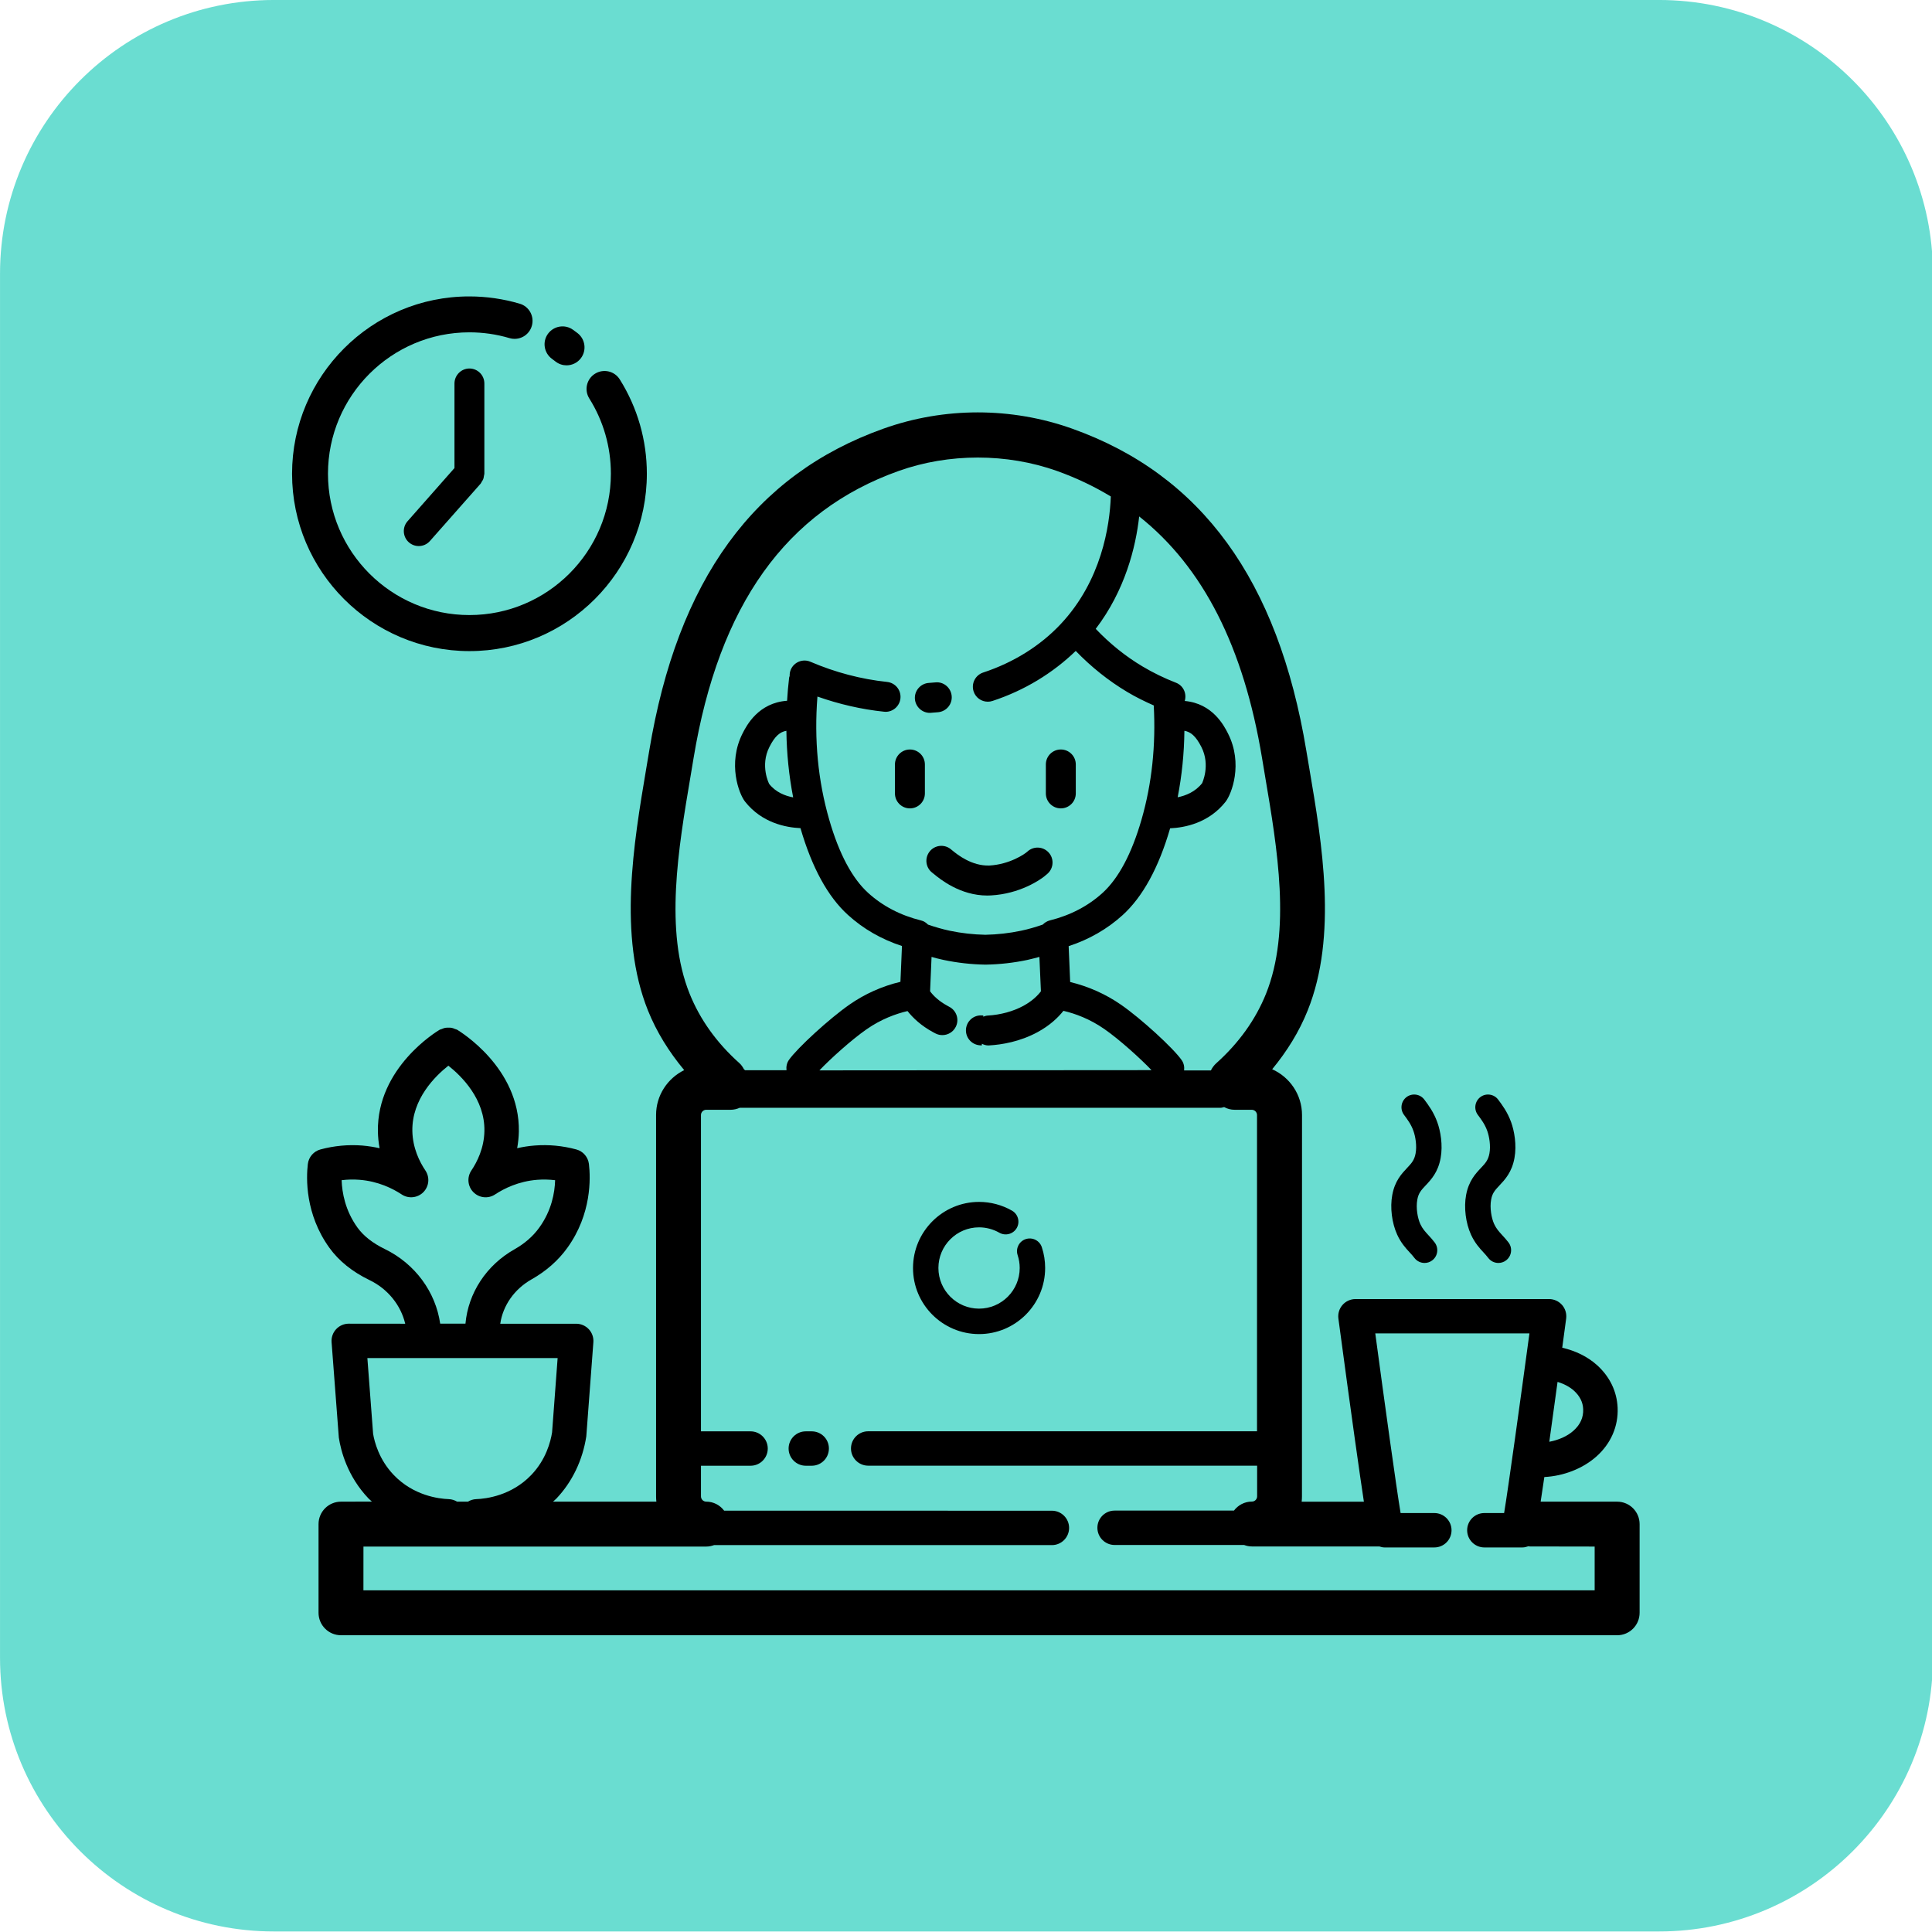 <?xml version="1.0" encoding="UTF-8" standalone="no"?>
<!DOCTYPE svg PUBLIC "-//W3C//DTD SVG 1.1//EN" "http://www.w3.org/Graphics/SVG/1.1/DTD/svg11.dtd">
<svg width="100%" height="100%" viewBox="0 0 1200 1200" version="1.1" xmlns="http://www.w3.org/2000/svg" xmlns:xlink="http://www.w3.org/1999/xlink" xml:space="preserve" xmlns:serif="http://www.serif.com/" style="fill-rule:evenodd;clip-rule:evenodd;stroke-linejoin:round;stroke-miterlimit:2;">
    <g transform="matrix(1,0,0,1,0,-5758.54)">
        <g id="Artboard12" transform="matrix(1,0,0,1,0,5758.54)">
            <rect x="0" y="0" width="1200" height="1200" style="fill:none;"/>
            <clipPath id="_clip1">
                <rect x="0" y="0" width="1200" height="1200"/>
            </clipPath>
            <g clip-path="url(#_clip1)">
                <rect id="Artboard1" x="0" y="0" width="1200" height="1200" style="fill:none;"/>
                <g transform="matrix(1.027,0,0,1.021,-31.822,-25.532)">
                    <g id="Artboard11">
                        <g>
                            <path d="M1200,191.516L1200,1033.48C1200,1125.39 1125.77,1200 1034.33,1200L196.666,1200C105.232,1200 31,1125.39 31,1033.48L31,191.516C31,99.613 105.232,25 196.666,25L1034.33,25C1125.77,25 1200,99.613 1200,191.516Z" style="fill:rgb(67,212,197);fill-opacity:0.79;"/>
                        </g>
                    </g>
                </g>
                <g transform="matrix(0.775,0,0,0.775,134.893,134.898)">
                    <path d="M265.13,93.422C260.443,99.844 261.896,108.844 268.318,113.531L271.224,115.734C273.849,117.75 276.943,118.734 279.989,118.734C284.302,118.734 288.567,116.812 291.427,113.109C296.255,106.828 295.084,97.781 288.802,92.906L285.24,90.281C278.818,85.594 269.818,87.047 265.131,93.422L265.13,93.422Z" style="fill-rule:nonzero;"/>
                    <path d="M202.18,347.76C280.555,347.76 344.36,284.01 344.36,205.58C344.36,178.768 336.86,152.658 322.657,130.018C318.438,123.268 309.532,121.252 302.782,125.471C296.032,129.69 294.016,138.596 298.235,145.299C309.532,163.299 315.532,184.111 315.532,205.533C315.532,268.017 264.673,318.873 202.192,318.873C139.661,318.92 88.802,268.107 88.802,205.623C88.802,143.092 139.661,92.283 202.142,92.283C213.064,92.283 223.892,93.83 234.298,96.924C241.939,99.174 249.954,94.814 252.157,87.174C254.407,79.533 250.048,71.518 242.407,69.315C229.329,65.471 215.782,63.502 202.095,63.502C123.767,63.455 60.015,127.252 60.015,205.632C60.015,284.011 123.765,347.762 202.195,347.762L202.18,347.76Z" style="fill-rule:nonzero;"/>
                    <path d="M190.18,133.31L190.18,201.044L152.586,243.653C148.18,248.622 148.695,256.215 153.617,260.575C155.914,262.591 158.727,263.575 161.539,263.575C164.867,263.575 168.149,262.216 170.539,259.497L211.18,213.513C211.555,213.044 211.743,212.482 212.024,212.013C212.493,211.31 213.008,210.607 213.289,209.763C213.618,208.919 213.664,208.075 213.805,207.232C213.899,206.669 214.133,206.154 214.133,205.544L214.133,133.263C214.133,126.607 208.743,121.263 202.133,121.263C195.524,121.31 190.18,126.701 190.18,133.31L190.18,133.31Z" style="fill-rule:nonzero;"/>
                    <path d="M1122,1136.5C1131.94,1136.5 1140,1128.44 1140,1118.5L1140,1047.44C1140,1037.5 1131.94,1029.44 1122,1029.44L1060.69,1029.44C1061.49,1024.19 1062.47,1017.67 1063.64,1009.7C1078.88,1008.91 1094.3,1003.1 1105.41,993.204C1116.99,982.892 1122.99,969.016 1122.38,954.204C1121.81,941.173 1116.19,929.454 1106.11,920.22C1098.33,913.142 1088.44,908.454 1077.99,906.064C1079.02,898.611 1080.05,890.923 1081.13,882.72C1081.64,878.783 1080.47,874.798 1077.85,871.798C1075.22,868.798 1071.42,867.064 1067.44,867.064L912.279,867.064C908.294,867.064 904.497,868.798 901.873,871.798C899.248,874.798 898.076,878.782 898.591,882.72C909.747,965.923 915.747,1007.93 919.029,1029.48L869.154,1029.48C869.295,1028.12 869.389,1026.71 869.389,1025.26L869.436,719.581C869.436,703.222 859.592,689.159 845.53,682.878C857.483,668.394 867.186,652.737 873.983,635.769C898.03,575.91 885.467,501.709 875.342,442.079L872.904,427.641C850.263,290.861 788.857,206.381 685.124,169.451C636.421,152.107 582.744,152.107 534.044,169.451C430.314,206.389 368.904,290.851 346.264,427.641L343.827,442.125C333.796,501.75 321.233,575.945 345.233,635.765C352.171,653.015 362.061,668.906 374.295,683.577C360.983,690.14 351.748,703.733 351.748,719.53L351.748,1025.21C351.748,1026.62 351.842,1028.02 351.983,1029.43L269.155,1029.43C270.045,1028.59 270.983,1027.84 271.873,1026.94C284.389,1013.77 292.826,996.476 295.826,977.117L301.498,901.648C301.779,897.804 300.467,894.054 297.842,891.242C295.217,888.429 291.561,886.835 287.717,886.835L226.873,886.835C228.982,872.304 238.123,859.085 251.998,851.257C263.717,844.648 273.373,836.116 280.686,825.945C300.186,798.851 299.248,770.023 297.936,758.867C297.28,753.242 293.249,748.601 287.811,747.148C276.842,744.195 265.639,743.117 254.436,744.008C249.514,744.383 244.827,745.133 240.42,746.164C241.217,741.758 241.686,737.305 241.779,732.805C242.623,681.617 194.388,652.508 192.373,651.243C191.811,650.915 191.202,650.868 190.639,650.634C189.748,650.259 188.905,649.884 187.967,649.696C187.077,649.509 186.233,649.555 185.342,649.555C184.452,649.555 183.608,649.555 182.717,649.696C181.78,649.884 180.889,650.259 179.998,650.634C179.436,650.868 178.826,650.915 178.264,651.243C176.201,652.462 127.967,681.524 128.811,732.805C128.905,737.258 129.327,741.711 130.17,746.164C125.764,745.18 121.123,744.43 116.154,744.008C104.998,743.164 93.748,744.195 82.779,747.148C77.342,748.601 73.311,753.242 72.654,758.867C71.342,770.023 70.404,798.851 89.904,825.945C97.498,836.492 108.326,845.211 122.107,851.867C136.873,858.992 147.185,872.023 150.701,886.836L105.467,886.79C101.624,886.79 97.967,888.383 95.342,891.196C92.717,894.008 91.405,897.805 91.686,901.602L97.499,978.149C99.139,988.743 104.389,1009.18 121.311,1026.9C122.201,1027.84 123.139,1028.54 124.029,1029.38L99.232,1029.43C89.295,1029.43 81.232,1037.49 81.232,1047.43L81.232,1118.49C81.232,1128.43 89.295,1136.49 99.232,1136.49L1122,1136.5ZM1087.5,940.61C1092.09,944.829 1094.58,949.751 1094.77,955.329C1095.05,961.938 1092.42,967.751 1086.98,972.579C1081.92,977.126 1074.84,980.079 1067.62,981.438C1069.5,968.126 1071.7,952.282 1074.24,933.438C1079.2,934.938 1083.89,937.329 1087.5,940.61L1087.5,940.61ZM837.42,433.61L839.857,448.188C849.701,506.219 860.81,571.978 840.561,622.428C832.217,643.147 818.811,661.85 800.717,678.069C798.842,679.757 797.435,681.725 796.404,683.835L774.935,683.835C775.263,681.022 774.748,678.022 772.966,675.538C766.216,665.881 740.388,642.257 724.404,631.194C712.123,622.662 698.201,616.475 683.623,612.96C683.436,608.272 683.201,603.303 683.014,598.335C682.826,593.553 682.639,588.725 682.405,584.226C698.811,578.882 713.296,570.538 725.624,559.382C741.749,544.757 754.593,521.32 763.733,489.773C775.405,489.257 794.671,485.601 808.171,468.492C812.999,462.351 822.421,438.023 810.092,413.742C806.905,407.414 797.67,389.695 775.451,387.726C777.233,381.773 774.326,375.398 768.42,373.101C759.092,369.491 750.045,365.085 741.561,360.023C727.78,351.82 715.264,341.648 704.108,329.929C727.686,298.945 736.17,264.538 738.936,239.835C790.217,280.523 822.702,344.505 837.42,433.615L837.42,433.61ZM553.26,636.25C557.713,641.828 564.135,647.969 573.838,653.219L575.807,654.25C577.541,655.141 579.416,655.516 581.197,655.516C585.557,655.516 589.822,653.125 591.931,648.906C594.931,643 592.541,635.781 586.634,632.781L585.369,632.078C578.431,628.328 574.072,624.063 571.353,620.406C571.634,614.125 571.962,607.047 572.244,599.734C572.337,597.39 572.431,595.14 572.525,592.844C575.759,593.734 578.947,594.625 582.228,595.281C593.15,597.578 604.353,598.844 615.556,599.031L615.931,599.031C627.134,598.844 638.337,597.578 649.259,595.281C652.493,594.578 655.728,593.687 658.962,592.844C659.056,594.953 659.149,597.016 659.243,599.172C659.571,606.672 659.853,613.984 660.181,620.406C657.462,624.015 653.056,628.281 646.119,632.078C637.963,636.484 627.791,639.297 617.431,639.859C616.165,639.953 615.087,640.328 613.962,640.75L614.009,639.812L613.212,639.765C606.509,639.156 600.79,644.031 600.134,650.593C599.525,657.203 604.353,663.015 610.962,663.671L612.79,663.812L612.884,662.452C614.478,663.249 616.212,663.812 618.134,663.812C618.368,663.812 618.603,663.812 618.837,663.765C628.634,663.202 643.306,660.859 657.603,653.077C667.306,647.78 673.775,641.639 678.228,636.061C687.603,638.264 699.275,642.483 710.994,650.639C723.182,659.076 740.244,674.592 748.822,683.592L482.662,683.779C491.24,674.733 508.35,659.263 520.49,650.826C532.209,642.67 543.881,638.451 553.256,636.248L553.26,636.25ZM789.42,453.57C783.889,460.601 776.248,463.601 769.779,464.914C773.154,447.57 774.982,429.758 775.17,411.617C780.232,412.508 784.31,415.836 788.764,424.555C796.311,439.321 789.326,453.524 789.42,453.571L789.42,453.57ZM379.36,448.179L381.797,433.554C402.095,310.834 455.859,235.554 546.137,203.394C586.449,189.05 632.715,189.05 673.077,203.394C688.546,208.926 702.843,215.769 716.202,223.832C715.312,247.316 708.796,291.191 676.077,326.062C659.718,343.5 638.202,356.953 613.921,364.921C607.64,366.984 604.171,373.734 606.234,380.062C607.875,385.125 612.562,388.312 617.625,388.312C618.844,388.312 620.109,388.125 621.375,387.703C646.969,379.312 669.703,365.391 688.078,347.625C700.406,360.375 714.234,371.484 729.328,380.484C736.125,384.562 743.297,388.078 750.609,391.312C752.343,423.14 749.156,453.937 740.765,482.953C732.89,510.187 722.39,529.875 709.593,541.547C697.921,552.141 683.671,559.547 667.218,563.625C665.015,564.188 663.187,565.406 661.64,566.953C655.921,568.922 650.109,570.656 644.202,571.875C634.874,573.844 625.264,574.922 615.655,575.109C606.046,574.922 596.483,573.844 587.108,571.875C581.202,570.609 575.389,568.922 569.67,566.953C568.17,565.406 566.342,564.141 564.092,563.625C547.639,559.547 533.389,552.141 521.717,541.547C508.92,529.922 498.42,510.235 490.545,482.953C481.498,451.734 478.357,418.547 481.076,384.187C498.514,390.328 516.373,394.453 534.42,396.328C534.842,396.375 535.264,396.422 535.686,396.422C541.733,396.422 546.936,391.828 547.592,385.688C548.295,379.078 543.514,373.172 536.904,372.469C516.045,370.266 495.373,364.828 475.451,356.297C469.357,353.672 462.279,356.531 459.701,362.625C458.998,364.312 458.763,366 458.81,367.734C458.716,368.156 458.435,368.531 458.388,369C457.638,375.234 457.123,381.422 456.748,387.562C433.873,389.156 424.357,407.203 421.123,413.624C408.795,437.905 418.216,462.28 423.045,468.374C436.545,485.483 455.811,489.14 467.483,489.655C476.623,521.202 489.421,544.639 505.592,559.264C517.873,570.42 532.404,578.764 548.811,584.108C548.623,588.795 548.389,593.811 548.201,598.78C548.014,603.561 547.826,608.295 547.592,612.796C533.014,616.265 519.045,622.499 506.811,631.03C490.827,642.139 464.999,665.764 458.249,675.374C456.468,677.905 455.952,680.858 456.28,683.671L423.139,683.671C422.858,683.39 422.53,683.155 422.202,682.921C421.217,681.093 420.092,679.358 418.452,677.905C400.358,661.733 386.952,643.03 378.608,622.264C358.405,571.967 369.561,506.204 379.358,448.164L379.36,448.179ZM456.188,411.617C456.422,429.805 458.251,447.617 461.626,465.008C455.204,463.79 447.703,460.93 442.407,454.227C442.313,454.087 434.907,439.649 442.594,424.555C447,415.79 451.125,412.508 456.188,411.617ZM134.248,826.927C124.639,822.24 117.279,816.474 112.404,809.724C102.607,796.083 100.076,781.786 99.748,771.802C104.529,771.193 109.31,771.099 114.045,771.474C129.092,772.646 140.717,778.505 147.842,783.193C153.326,786.849 160.592,786.053 165.233,781.412C169.874,776.725 170.53,769.459 166.874,764.021C162.233,757.13 156.655,746.021 156.421,732.333C155.999,706.739 174.702,688.364 185.296,680.021C195.843,688.365 214.593,706.787 214.171,732.333C213.936,746.021 208.358,757.13 203.718,764.021C200.061,769.459 200.718,776.771 205.358,781.412C209.999,786.1 217.264,786.85 222.749,783.193C229.874,778.506 241.499,772.646 256.546,771.474C261.327,771.099 266.109,771.24 270.843,771.802C270.562,781.787 268.031,796.083 258.187,809.724C253.218,816.662 246.515,822.521 238.312,827.162C215.624,839.959 201.187,862.318 198.984,886.787L178.734,886.787C175.078,861.381 158.625,838.74 134.25,826.928L134.248,826.927ZM185.623,1027.41C177.607,1027.13 157.264,1024.64 141.373,1007.91C129.654,995.626 125.998,981.329 124.967,975.001L120.373,914.345L272.853,914.345L268.4,973.923C267.228,981.33 263.572,995.626 251.853,1007.91C235.915,1024.64 215.572,1027.13 207.603,1027.41C205.166,1027.5 202.916,1028.25 200.994,1029.42L192.275,1029.42C190.306,1028.25 188.056,1027.5 185.619,1027.41L185.623,1027.41ZM117.232,1065.42L392.012,1065.42C394.215,1065.42 396.278,1064.95 398.246,1064.25L668.986,1064.25C676.627,1064.25 682.767,1058.06 682.767,1050.47C682.767,1042.88 676.58,1036.69 668.986,1036.69L406.296,1036.64C403.015,1032.28 397.859,1029.42 391.952,1029.42C389.656,1029.42 387.734,1027.55 387.734,1025.2L387.734,1000.64L427.484,1000.64C435.124,1000.64 441.265,994.456 441.265,986.862C441.265,979.269 435.077,973.081 427.484,973.081L387.734,973.081L387.734,719.581C387.734,717.284 389.609,715.362 391.952,715.362L411.452,715.362C414.077,715.362 416.562,714.753 418.765,713.768L804.165,713.768C805.196,713.768 806.087,713.393 807.024,713.206C809.556,714.565 812.368,715.362 815.415,715.362L829.149,715.362C831.446,715.362 833.368,717.237 833.368,719.581L833.368,973.031L521.738,973.031C514.097,973.031 507.957,979.218 507.957,986.812C507.957,994.405 514.144,1000.59 521.738,1000.59L833.458,1000.59L833.458,1025.15C833.458,1027.5 831.583,1029.37 829.239,1029.37C823.38,1029.37 818.177,1032.23 814.895,1036.59L719.223,1036.59C711.582,1036.59 705.442,1042.78 705.442,1050.37C705.442,1057.97 711.629,1064.15 719.223,1064.15L823.003,1064.15C824.925,1064.86 827.034,1065.33 829.237,1065.33L931.427,1065.33C932.74,1065.75 934.052,1066.12 935.505,1066.12L975.489,1066.12C983.13,1066.12 989.27,1059.94 989.27,1052.34C989.27,1044.75 983.083,1038.56 975.489,1038.56L948.442,1038.56C945.114,1018.83 935.27,947.623 928.145,894.561L1051.7,894.561C1044.53,947.623 1034.69,1018.82 1031.41,1038.56L1015.56,1038.56C1007.92,1038.56 1001.78,1044.75 1001.78,1052.34C1001.78,1059.94 1007.97,1066.12 1015.56,1066.12L1046.08,1066.12C1047.77,1066.12 1049.32,1065.7 1050.77,1065.19C1051.19,1065.23 1051.61,1065.33 1052.08,1065.33L1103.97,1065.42L1103.97,1100.48L117.211,1100.48L117.232,1065.42Z" style="fill-rule:nonzero;"/>
                    <path d="M476.48,973.08L471.746,973.08C464.105,973.08 457.965,979.268 457.965,986.861C457.965,994.454 464.152,1000.64 471.746,1000.64L476.48,1000.64C484.121,1000.64 490.261,994.454 490.261,986.861C490.308,979.267 484.12,973.08 476.48,973.08Z" style="fill-rule:nonzero;"/>
                    <path d="M610.6,895.13C639.803,895.13 663.569,871.364 663.569,842.161C663.569,836.442 662.678,830.817 660.897,825.473C659.116,820.129 653.35,817.27 648.006,819.004C642.662,820.785 639.756,826.551 641.537,831.895C642.615,835.176 643.178,838.598 643.178,842.161C643.178,860.114 628.553,874.739 610.6,874.739C592.647,874.739 578.022,860.114 578.022,842.161C578.022,824.208 592.647,809.583 610.6,809.583C616.319,809.583 621.897,811.083 626.866,813.896C631.741,816.661 637.975,815.021 640.788,810.146C643.601,805.271 641.913,799.037 637.038,796.224C629.022,791.63 619.882,789.192 610.647,789.192C581.444,789.192 557.678,812.958 557.678,842.161C557.631,871.364 581.397,895.131 610.6,895.131L610.6,895.13Z" style="fill-rule:nonzero;"/>
                    <path d="M570.89,508.5C566.859,513.75 567.796,521.297 573.046,525.328L573.984,526.078C579.374,530.531 595.406,543.656 617.203,543.656C618.187,543.656 619.172,543.609 620.156,543.562C642.75,542.343 659.859,531.515 665.718,525.937C670.546,521.39 670.78,513.796 666.233,509.015C661.687,504.187 654.092,503.953 649.264,508.5C647.155,510.468 635.061,518.719 618.842,519.609C604.873,520.077 593.436,511.031 589.17,507.515L587.67,506.296C582.467,502.311 574.92,503.249 570.889,508.499L570.89,508.5Z" style="fill-rule:nonzero;"/>
                    <path d="M543.19,438.61L543.19,461.813C543.19,468.469 548.581,473.813 555.19,473.813C561.799,473.813 567.19,468.469 567.19,461.813L567.19,438.61C567.19,431.954 561.799,426.61 555.19,426.61C548.581,426.61 543.19,432.001 543.19,438.61Z" style="fill-rule:nonzero;"/>
                    <path d="M571.18,397.26C571.414,397.26 571.696,397.26 571.93,397.213C573.899,397.073 575.821,396.932 577.789,396.744C584.399,396.135 589.273,390.322 588.664,383.713C588.055,377.104 582.196,372.135 575.633,372.838C573.899,372.979 572.165,373.12 570.383,373.26C563.774,373.682 558.758,379.401 559.18,386.01C559.602,392.338 564.899,397.26 571.18,397.26L571.18,397.26Z" style="fill-rule:nonzero;"/>
                    <path d="M676.13,473.81C682.739,473.81 688.13,468.466 688.13,461.81L688.13,438.607C688.13,431.951 682.739,426.607 676.13,426.607C669.521,426.607 664.13,431.951 664.13,438.607L664.13,461.81C664.13,468.419 669.474,473.81 676.13,473.81Z" style="fill-rule:nonzero;"/>
                    <path d="M968.53,775.97C972.936,771.283 978.468,765.423 980.53,754.032C982.452,743.532 980.389,732.282 977.858,725.298C974.952,717.236 970.827,711.704 967.499,707.251C964.124,702.704 957.749,701.814 953.249,705.142C948.749,708.517 947.812,714.892 951.14,719.392C954.046,723.282 956.812,726.985 958.687,732.189C960.374,736.829 961.593,744.283 960.468,750.33C959.483,755.767 957.187,758.205 953.718,761.908C949.312,766.595 943.827,772.361 941.765,783.658C939.89,793.642 941.437,806.111 945.702,815.439C948.749,822.095 952.593,826.314 955.733,829.689C956.999,831.048 958.311,832.454 959.483,834.048C961.499,836.72 964.546,838.126 967.639,838.126C969.796,838.126 971.952,837.47 973.78,836.064C978.28,832.689 979.171,826.267 975.796,821.767C974.155,819.61 972.468,817.735 970.78,815.907C968.108,813.001 965.952,810.657 964.264,807.001C962.108,802.313 960.608,794.11 961.827,787.454C962.764,782.063 965.061,779.673 968.53,775.97L968.53,775.97Z" style="fill-rule:nonzero;"/>
                    <path d="M1027.7,775.97C1032.11,771.283 1037.64,765.423 1039.7,754.032C1041.62,743.532 1039.56,732.282 1037.03,725.298C1034.12,717.236 1030,711.704 1026.67,707.251C1023.29,702.704 1016.87,701.814 1012.42,705.142C1007.92,708.517 1006.98,714.892 1010.31,719.392C1013.22,723.282 1015.98,726.985 1017.86,732.189C1019.54,736.829 1020.76,744.283 1019.64,750.33C1018.65,755.767 1016.36,758.205 1012.89,761.908C1008.48,766.595 1003.04,772.361 1000.94,783.658C999.06,793.642 1000.61,806.111 1004.87,815.439C1007.92,822.095 1011.76,826.314 1014.9,829.689C1016.17,831.095 1017.48,832.454 1018.65,834.048C1020.67,836.72 1023.72,838.126 1026.81,838.126C1028.97,838.126 1031.12,837.47 1032.95,836.064C1037.45,832.689 1038.34,826.267 1034.97,821.767C1033.33,819.61 1031.64,817.735 1029.9,815.86C1027.23,812.954 1025.12,810.61 1023.43,806.954C1021.28,802.267 1019.78,794.016 1021,787.407C1021.93,782.063 1024.23,779.673 1027.7,775.969L1027.7,775.97Z" style="fill-rule:nonzero;"/>
                </g>
            </g>
        </g>
    </g>
</svg>
